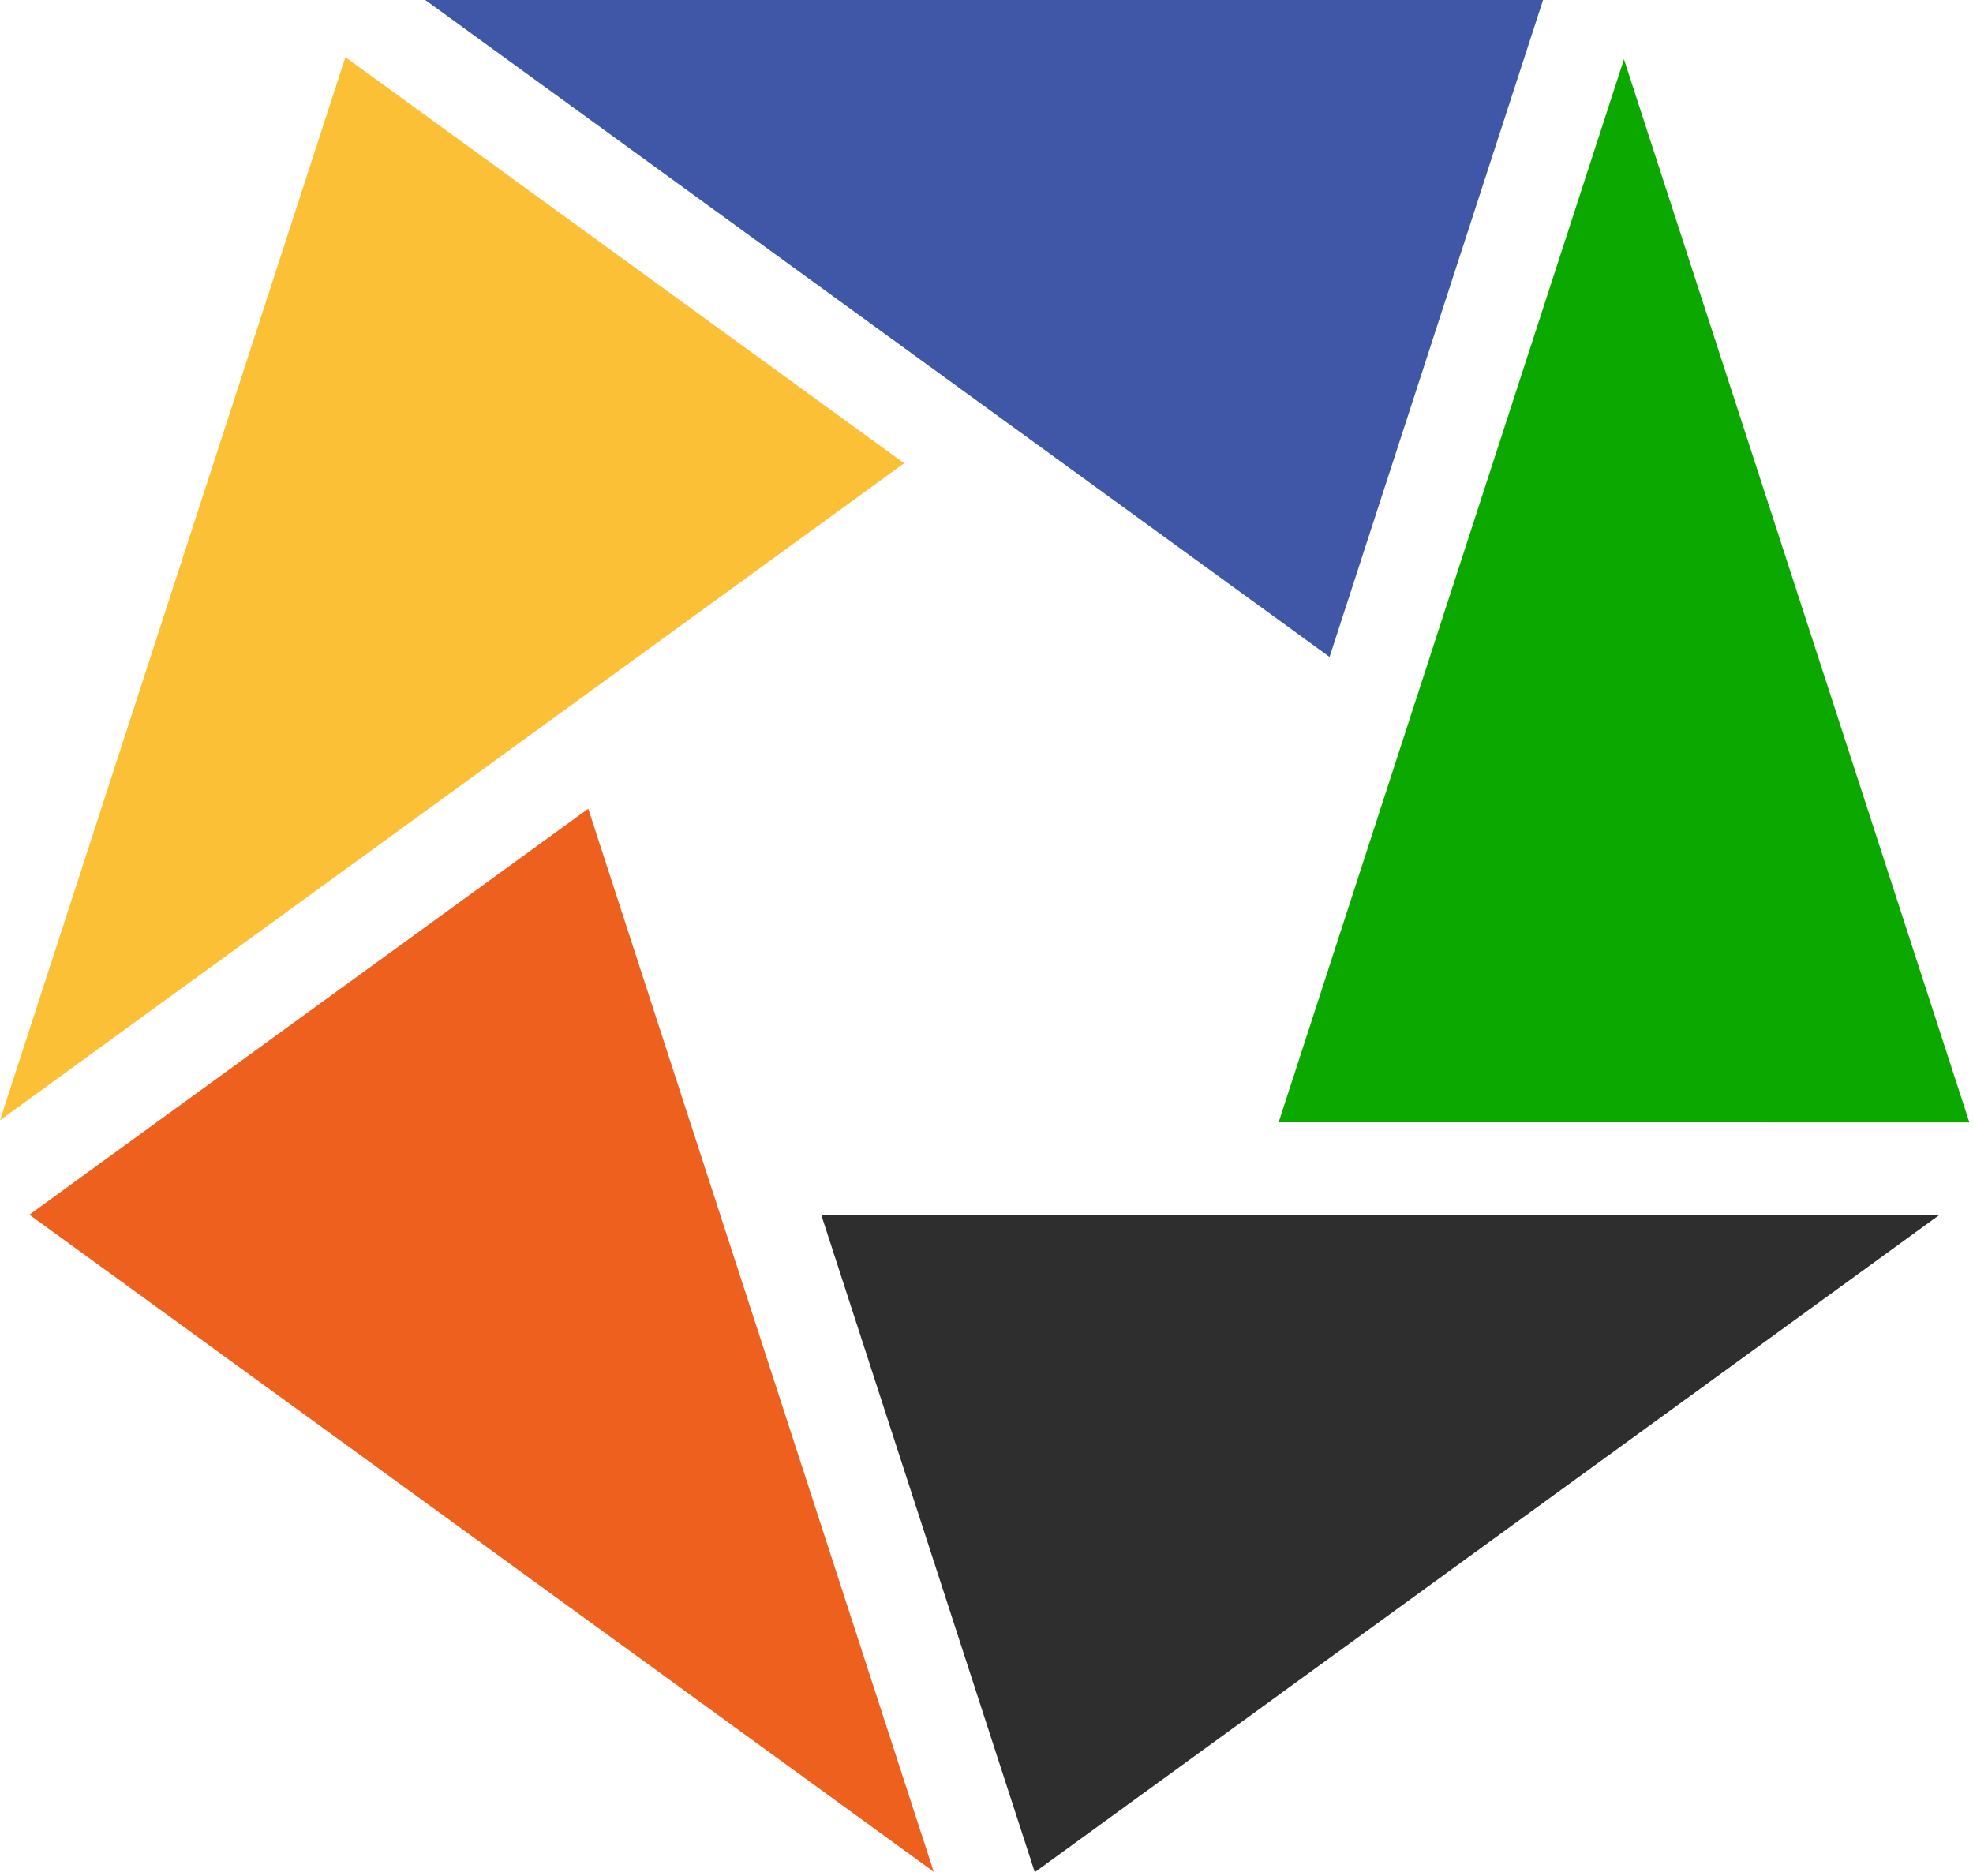 <svg xmlns="http://www.w3.org/2000/svg" width="466" height="443" viewBox="0 0 466 443">
  <g fill="none" fill-rule="evenodd">
    <polygon fill="#0BA900" points="465.142 265.083 302 265.072 383.56 14"/>
    <polygon fill="#3F57A6" points="364.453 0 314.029 155.154 100.448 0"/>
    <polygon fill="#EE601D" points="6.948 286.884 138.939 191 220.532 442.062"/>
    <polygon fill="#FBC036" points="81.582 13.5 213.56 109.402 0 264.583"/>
    <polygon fill="#2E2E2E" points="244.403 442.178 194 287.017 457.987 287"/>
  </g>
</svg>
